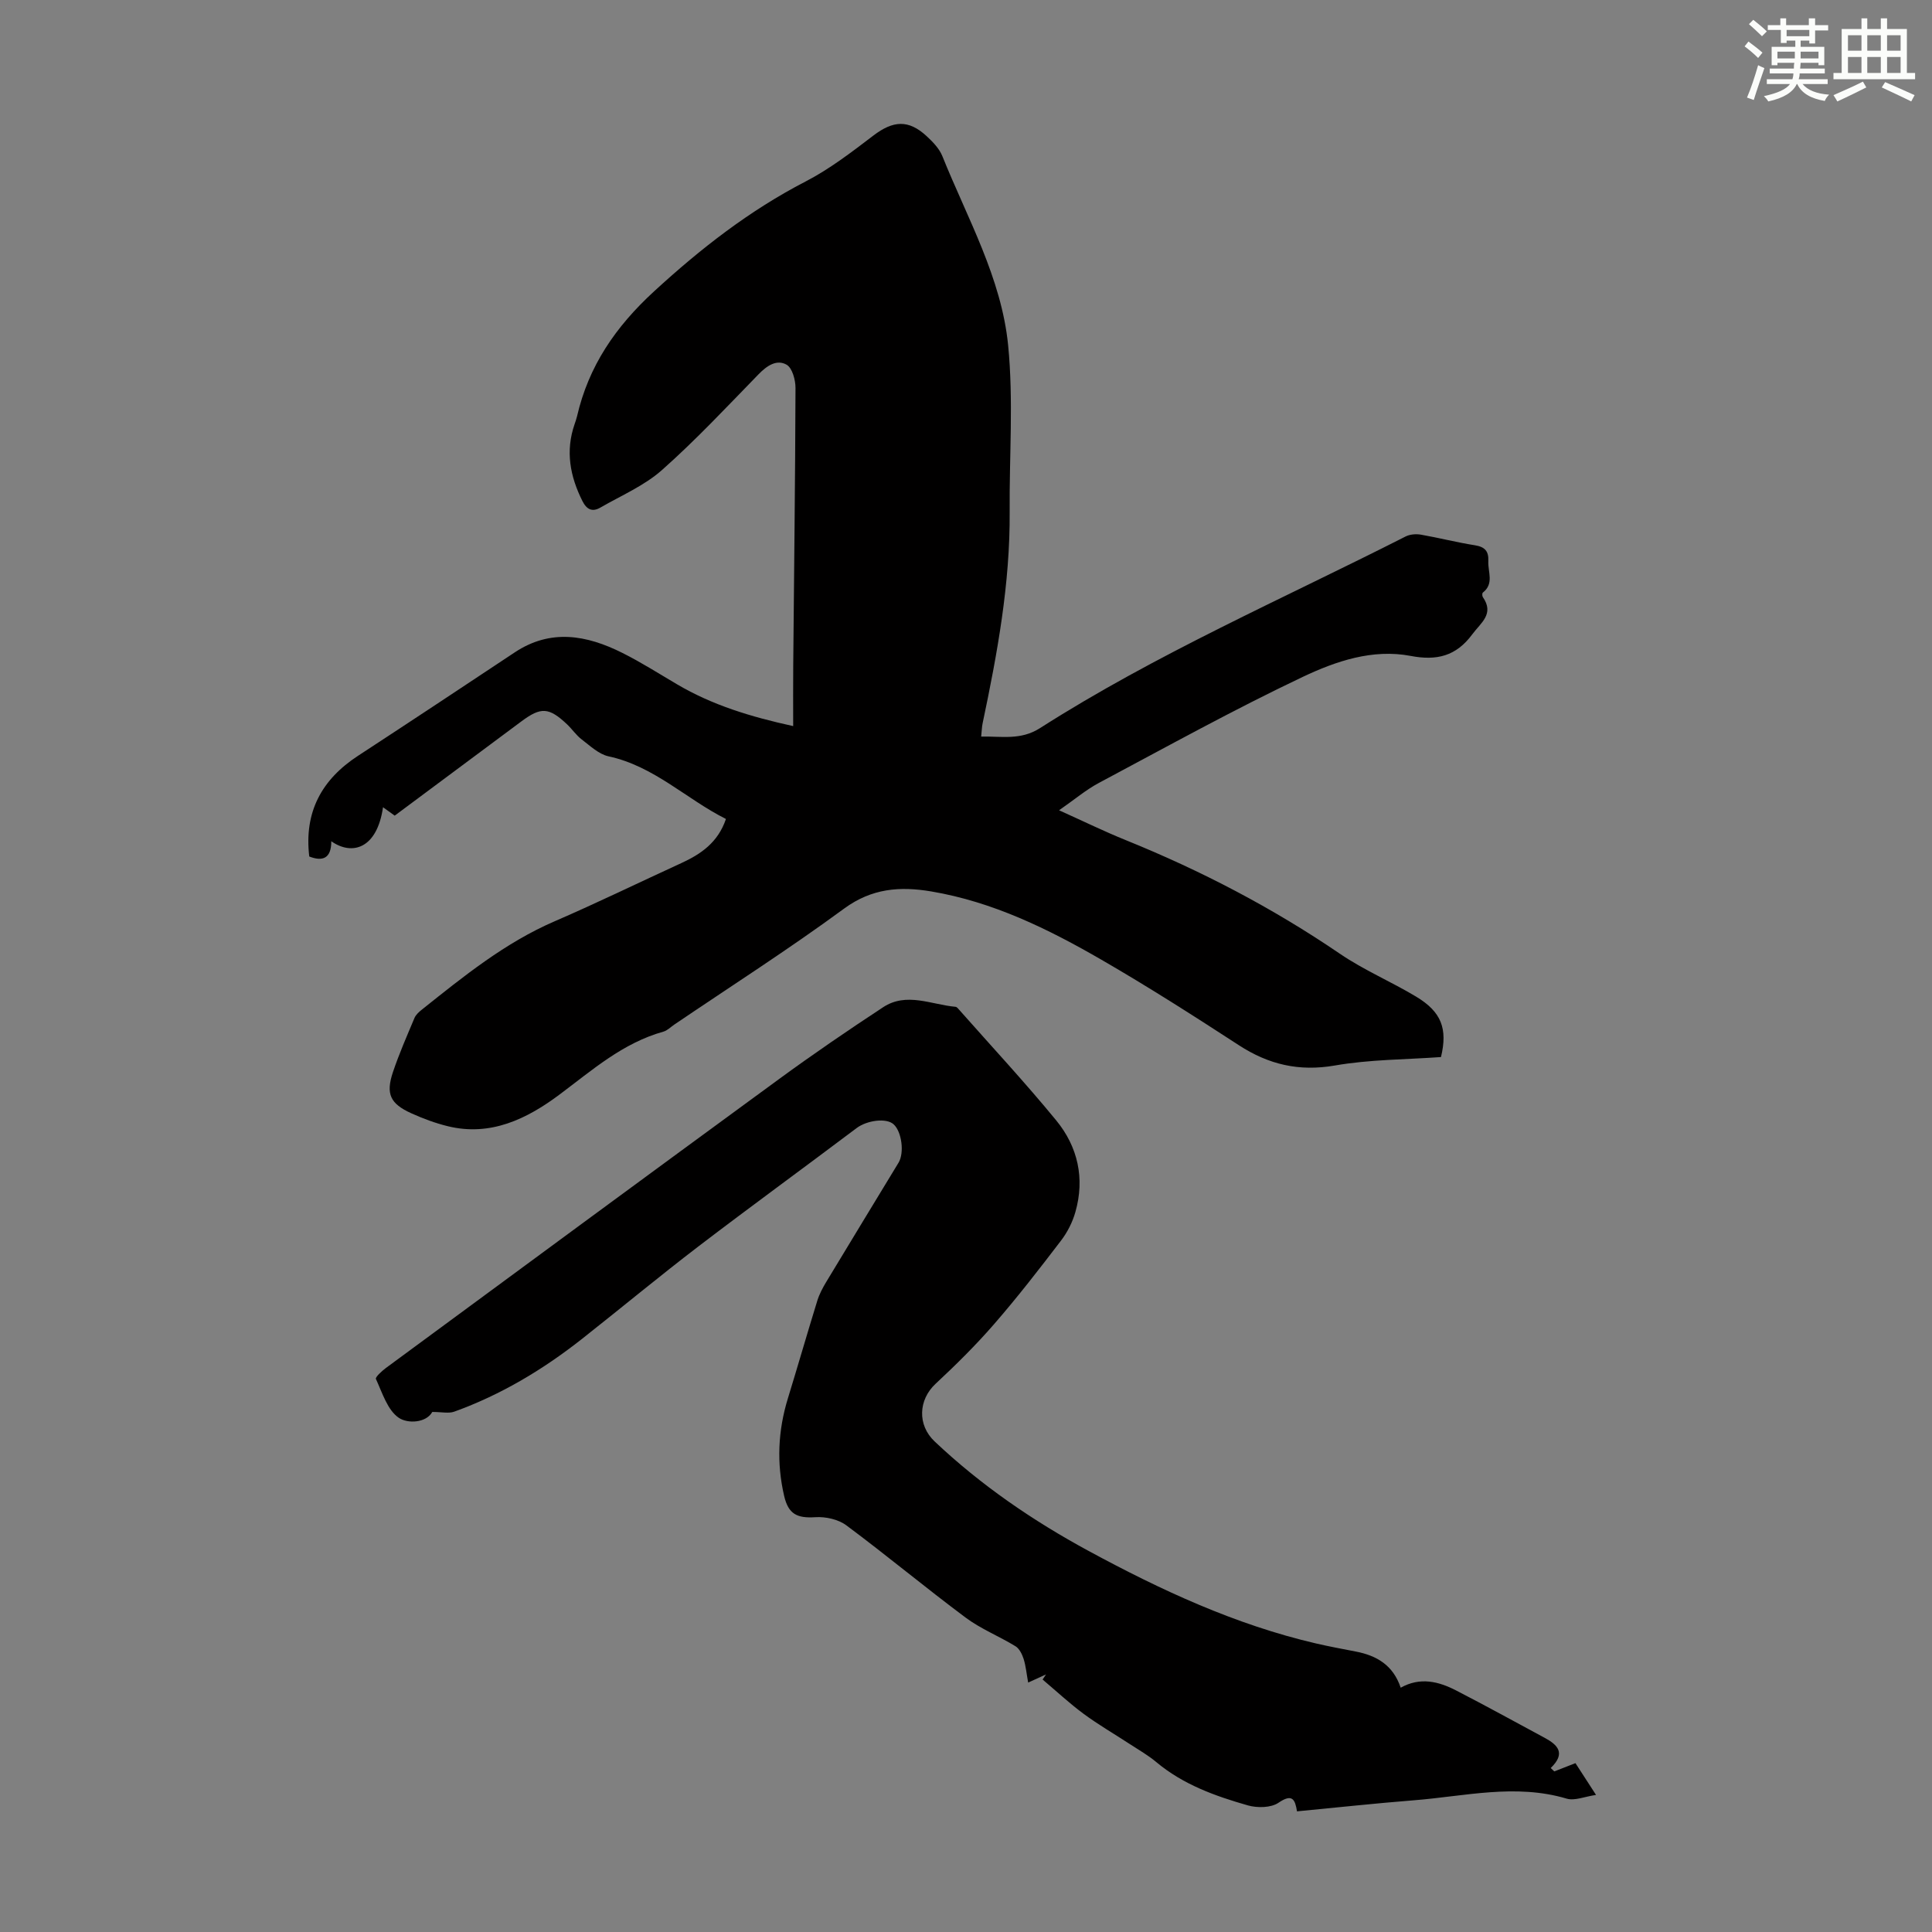 <svg enable-background="new 0 0 400 400" viewBox="0 0 400 400" xmlns="http://www.w3.org/2000/svg"><rect x="0" y="0" width="400" height="400" fill="#808080" stroke="none"/><path d="m164.22 150.33c0-4.41-.03-8.5.01-12.59.17-19.14.41-38.27.47-57.41.01-1.66-.67-4.15-1.84-4.82-2.05-1.17-4.08.2-5.8 1.97-6.56 6.73-12.99 13.62-20.01 19.84-3.67 3.25-8.44 5.28-12.77 7.78-1.65.95-2.82.4-3.71-1.39-2.56-5.12-3.53-10.33-1.61-15.88.18-.53.37-1.06.5-1.6 2.4-10.44 7.97-18.57 15.96-25.91 9.65-8.86 19.72-16.72 31.36-22.74 4.99-2.58 9.55-6.09 14.05-9.52 4.07-3.1 7.25-3.35 11 .11 1.29 1.19 2.65 2.59 3.28 4.17 5.16 12.83 12.22 25.18 13.61 39.11 1.13 11.39.23 22.97.32 34.47.11 14.87-2.55 29.37-5.6 43.83-.16.76-.17 1.55-.3 2.75 4.22-.09 8.17.81 12.18-1.75 24.09-15.38 50.28-26.77 75.68-39.67.9-.46 2.15-.56 3.16-.39 3.74.65 7.44 1.61 11.19 2.2 2.08.33 2.89 1.22 2.79 3.29-.11 2.22 1.24 4.66-1.13 6.51-.16.12-.16.7-.01.92 2.44 3.51-.4 5.31-2.19 7.73-3.34 4.52-7.36 5.49-12.75 4.46-7.87-1.5-15.47 1.09-22.31 4.33-14.32 6.79-28.21 14.49-42.21 21.95-2.71 1.44-5.1 3.48-8.27 5.68 5.13 2.31 9.42 4.41 13.83 6.19 15.59 6.31 30.4 14.03 44.32 23.52 4.96 3.38 10.59 5.76 15.75 8.86 5.27 3.16 6.58 6.65 5.17 12.52-7.31.53-14.74.49-21.96 1.75-7.43 1.29-13.72-.19-19.9-4.21-9.35-6.08-18.76-12.09-28.41-17.67-11.05-6.39-22.5-12.01-35.28-14.16-6.43-1.08-12.27-.67-18.02 3.55-11.44 8.4-23.42 16.06-35.18 24.03-.74.5-1.42 1.22-2.24 1.45-8.41 2.35-14.74 7.97-21.54 13.05-6.67 4.98-14.22 8.71-23.1 6.53-2.58-.63-5.13-1.58-7.56-2.68-4.37-1.98-5.31-4-3.8-8.51 1.28-3.81 2.9-7.5 4.46-11.21.28-.67.92-1.25 1.51-1.72 8.65-6.9 17.23-13.87 27.54-18.32 8.81-3.81 17.44-8.02 26.17-12.02 4.07-1.87 7.6-4.25 9.27-9.15-8.2-4.11-14.88-10.94-24.31-12.97-2.02-.44-3.82-2.18-5.57-3.51-1.14-.87-1.97-2.13-3.03-3.13-3.74-3.52-5.39-3.61-9.41-.62-8.7 6.48-17.4 12.95-26.26 19.54-.82-.59-1.6-1.14-2.42-1.74-1.25 8.63-6.42 10.06-10.71 7.04.01 3.66-1.88 4.2-4.56 3.16-1.1-9.24 2.59-15.95 10.08-20.84 10.85-7.09 21.66-14.25 32.46-21.42 7.45-4.95 14.91-3.58 22.25.09 3.89 1.94 7.58 4.3 11.34 6.51 7.29 4.3 15.23 6.73 24.06 8.66z" fill="#010000"/><path d="m326.18 365.04c1.15 1.78 2.48 3.83 4.26 6.58-2.36.34-4.42 1.26-6.07.77-10.62-3.16-21.11-.49-31.63.34-8.02.63-16.03 1.51-24.21 2.29-.4-2.48-.97-3.73-3.83-1.78-1.55 1.06-4.38 1.1-6.33.55-6.77-1.93-13.4-4.31-18.95-8.95-1.7-1.43-3.67-2.55-5.54-3.77-3.18-2.08-6.48-3.99-9.53-6.24-2.96-2.19-5.67-4.72-8.49-7.1.24-.35.48-.71.71-1.06-.96.44-1.92.88-3.7 1.69-.34-1.86-.48-3.43-.94-4.9-.31-.97-.88-2.13-1.68-2.62-3.39-2.08-7.18-3.58-10.34-5.94-8.34-6.22-16.34-12.89-24.69-19.1-1.67-1.24-4.29-1.82-6.41-1.68-3.79.24-5.58-.63-6.46-4.4-1.58-6.8-1.28-13.52.77-20.19 2.07-6.73 4.01-13.49 6.09-20.22.42-1.37 1.12-2.68 1.86-3.91 4.96-8.24 9.98-16.45 14.96-24.67 1.24-2.05.67-6.42-1.01-7.95-1.52-1.39-5.55-.82-7.66.77-10.89 8.2-21.91 16.22-32.74 24.49-8.17 6.25-16.09 12.83-24.17 19.2-8.04 6.33-16.75 11.55-26.41 15.03-1.14.41-2.56.06-4.54.06-1.25 2.27-5.09 2.48-6.95 1.2-2.34-1.61-3.4-5.17-4.72-8.03-.17-.37 1.24-1.66 2.09-2.29 27.12-19.97 54.23-39.95 81.41-59.83 7.03-5.14 14.24-10.07 21.52-14.85 4.84-3.18 9.98-.53 14.99-.08.27.02.54.38.75.62 6.73 7.61 13.66 15.06 20.09 22.9 4.48 5.46 5.95 12.01 3.97 18.96-.59 2.09-1.64 4.17-2.96 5.9-4.48 5.87-9.01 11.72-13.85 17.29-3.79 4.37-7.93 8.46-12.16 12.4-3.52 3.29-3.8 8.49-.18 11.91 9.57 9.05 20.35 16.43 31.91 22.69 14.98 8.11 30.36 15.26 47.06 19.14 2.72.63 5.47 1.14 8.21 1.67 4.33.83 7.75 2.81 9.32 7.49 4.03-2.26 7.86-1.3 11.51.59 6.15 3.17 12.21 6.51 18.3 9.79 2.67 1.44 4.45 3.17 1.25 6.25.25.23.5.47.74.7 1.4-.56 2.78-1.09 4.38-1.71z" fill="#010000"/><g fill="#fbfcfa"><path d="m361.2 9.6.8-1c.9.7 1.9 1.4 2.9 2.3l-.9 1.1c-1-1-2-1.8-2.8-2.4zm.5 10.6c.9-2.1 1.6-4.3 2.3-6.7.4.2.8.4 1.3.6-.7 2.1-1.5 4.3-2.2 6.6zm.4-15.2.9-.9c1 .8 2 1.6 2.8 2.4l-1 1c-.9-.9-1.8-1.7-2.7-2.5zm12.5-1.2h1.2v1.4h2.7v1.1h-2.7v2.7h-1.2v-.6h-1.8v1.3h4.9v3.8h-1.2v-.5h-3.7c0 .4-.1.9-.1 1.2h5.1v1h-5.2c0 .5-.1.9-.2 1.2h6v1h-5.2c1.1 1.3 2.9 2 5.5 2.2-.4.4-.7.8-.9 1.3-2.9-.5-4.8-1.6-5.7-3.5h-.1c-.8 1.7-2.7 2.9-5.9 3.6-.2-.4-.6-.8-.9-1.1 2.8-.6 4.6-1.4 5.4-2.5h-4.8v-1h5.3c.1-.3.2-.7.2-1.2h-4.9v-1h5c0-.4 0-.8.1-1.2h-3.5v.5h-1.2v-3.8h4.9v-1.3h-1.8v.5h-1.2v-2.7h-2.7v-1h2.6v-1.4h1.2v1.4h4.7v-1.4zm-6.6 8.3h3.6c0-.4 0-.9 0-1.4h-3.6zm1.9-4.6h4.7v-1.3h-4.7zm6.6 3.2h-3.7v1.4h3.7z"/><path d="m385.3 3.8h1.3v2.2h2.8v-2.2h1.3v2.2h4.1v9.1h1.7v1.3h-16.9v-1.3h1.7v-9.1h4.1v-2.2zm.4 13.1.7 1.2c-1.8.9-3.8 1.9-6 2.9-.2-.4-.5-.8-.8-1.3 2.3-1 4.3-1.9 6.1-2.8zm-3.1-6.4h2.8v-3.2h-2.8zm0 4.6h2.8v-3.3h-2.8zm4-4.6h2.8v-3.2h-2.8zm0 4.6h2.8v-3.3h-2.8zm3.7 1.9c2.1.9 4.1 1.8 6.1 2.7l-.7 1.3c-2.2-1.1-4.2-2-6.1-2.9zm3.2-9.7h-2.8v3.2h2.8zm-2.8 7.8h2.8v-3.3h-2.8z"/></g></svg>